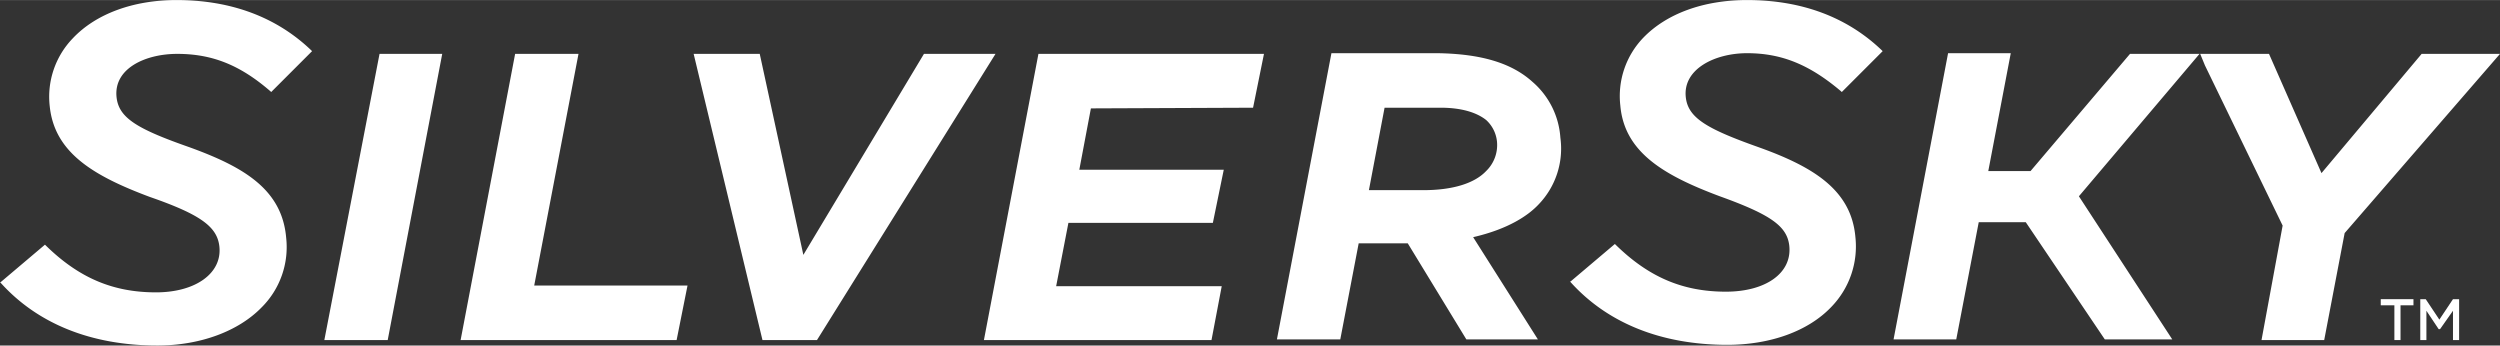 <svg xmlns="http://www.w3.org/2000/svg" id="Layer_1" data-name="Layer 1" width="129.43mm" height="17.89mm" viewBox="0 0 366.9 50.7"><rect x="0" y="0" width="366.9" height="50.7" fill="#333333" stroke="none"/><path d="M17.1,14.2c.3,3.1,3,4.7,10.7,7.4,8,2.9,13.6,6.2,14.2,13.3a12.47,12.47,0,0,1-3.6,10.2c-3.4,3.5-9,5.6-15.3,5.6-9.7,0-17.6-3.2-23-9.2L0,41.4H.1l6.5-5.5.1.1c4.9,4.8,9.9,6.9,16.2,6.9,5.8,0,9.7-2.8,9.3-6.7-.3-2.9-2.7-4.7-10.2-7.3C13.7,25.8,8,22.4,7.3,15.6a12.35,12.35,0,0,1,3.4-10C14.1,2,19.6,0,25.9,0c8,0,14.7,2.5,19.8,7.4l.1.1-6,6-.1-.1C35.2,9.5,31.1,7.9,26,7.9,21.4,7.9,16.7,10,17.1,14.2ZM47.6,49.9h9.3l8-42H55.7Zm37.3-42H75.6l-8,42H99.3l1.6-8H78.4Zm99,7.9,1.6-7.9H152.4l-8,42h33.4l1.5-7.9H155l1.8-9.3H178l1.6-7.8H158.4l1.7-9Zm41-3.8a11.85,11.85,0,0,1,4.1,8.2,11.8,11.8,0,0,1-3.2,9.8c-1.5,1.6-4.4,3.6-9.6,4.8l9.5,15H215.2l-8.6-14.1h-7.2l-2.7,14.1h-9.3l8-42H211c6.3.1,10.8,1.4,13.9,4.2Zm-24,15.9h8c4.3,0,7.5-1,9.2-2.8a5.3,5.3,0,0,0,1.6-4.3,4.94,4.94,0,0,0-1.6-3.2c-1.4-1.1-3.6-1.8-6.7-1.8h-8.2Zm57.2-6.3c-7.6-2.7-10.4-4.3-10.7-7.4-.4-4.1,4.3-6.4,9-6.4,5.1,0,9.2,1.7,13.8,5.6l.1.1,6-6-.1-.1C271.1,2.5,264.4,0,256.4,0c-6.4,0-11.8,2-15.2,5.5a12.35,12.35,0,0,0-3.4,10c.6,6.8,6.3,10.2,14.6,13.3,7.5,2.7,9.9,4.4,10.2,7.3.4,4-3.5,6.7-9.3,6.7-6.3,0-11.3-2.1-16.2-6.9l-.1-.1-6.5,5.5h-.1l.1.1c5.4,6,13.3,9.2,23,9.2,6.3,0,11.9-2,15.3-5.6a12.73,12.73,0,0,0,3.5-10.2c-.6-6.9-6.1-10.3-14.2-13.2Zm65.5-12L335,33.1l-3.1,16.8h9.2l3-15.7L366.9,7.9H355.4L340.7,25.4,333,7.9H322.9Zm-.8-1.7H312.6L298,25.1h-6.2l3.3-17.3h-9.2l-8,42h9.2l3.3-17.2h6.9l11.6,17.2h9.9l-13.7-21Zm-202.9,42,26.2-42H135.6L117.9,37.4,111.5,7.9h-9.7l10.1,42Z" transform="translate(0 0)" style="fill:#fff"></path><polygon points="349.4 44.8 351.4 44.8 351.4 49.9 352.3 49.9 352.3 44.8 354.2 44.8 354.2 43.9 349.4 43.9 349.4 44.8" style="fill:#fff"></polygon><polygon points="360 43.9 358 46.9 356 43.9 355.2 43.9 355.2 49.9 356.1 49.9 356.1 45.6 357.9 48.3 358.1 48.3 360 45.6 360 49.9 360.9 49.9 360.9 43.9 360 43.9" style="fill:#fff"></polygon></svg>